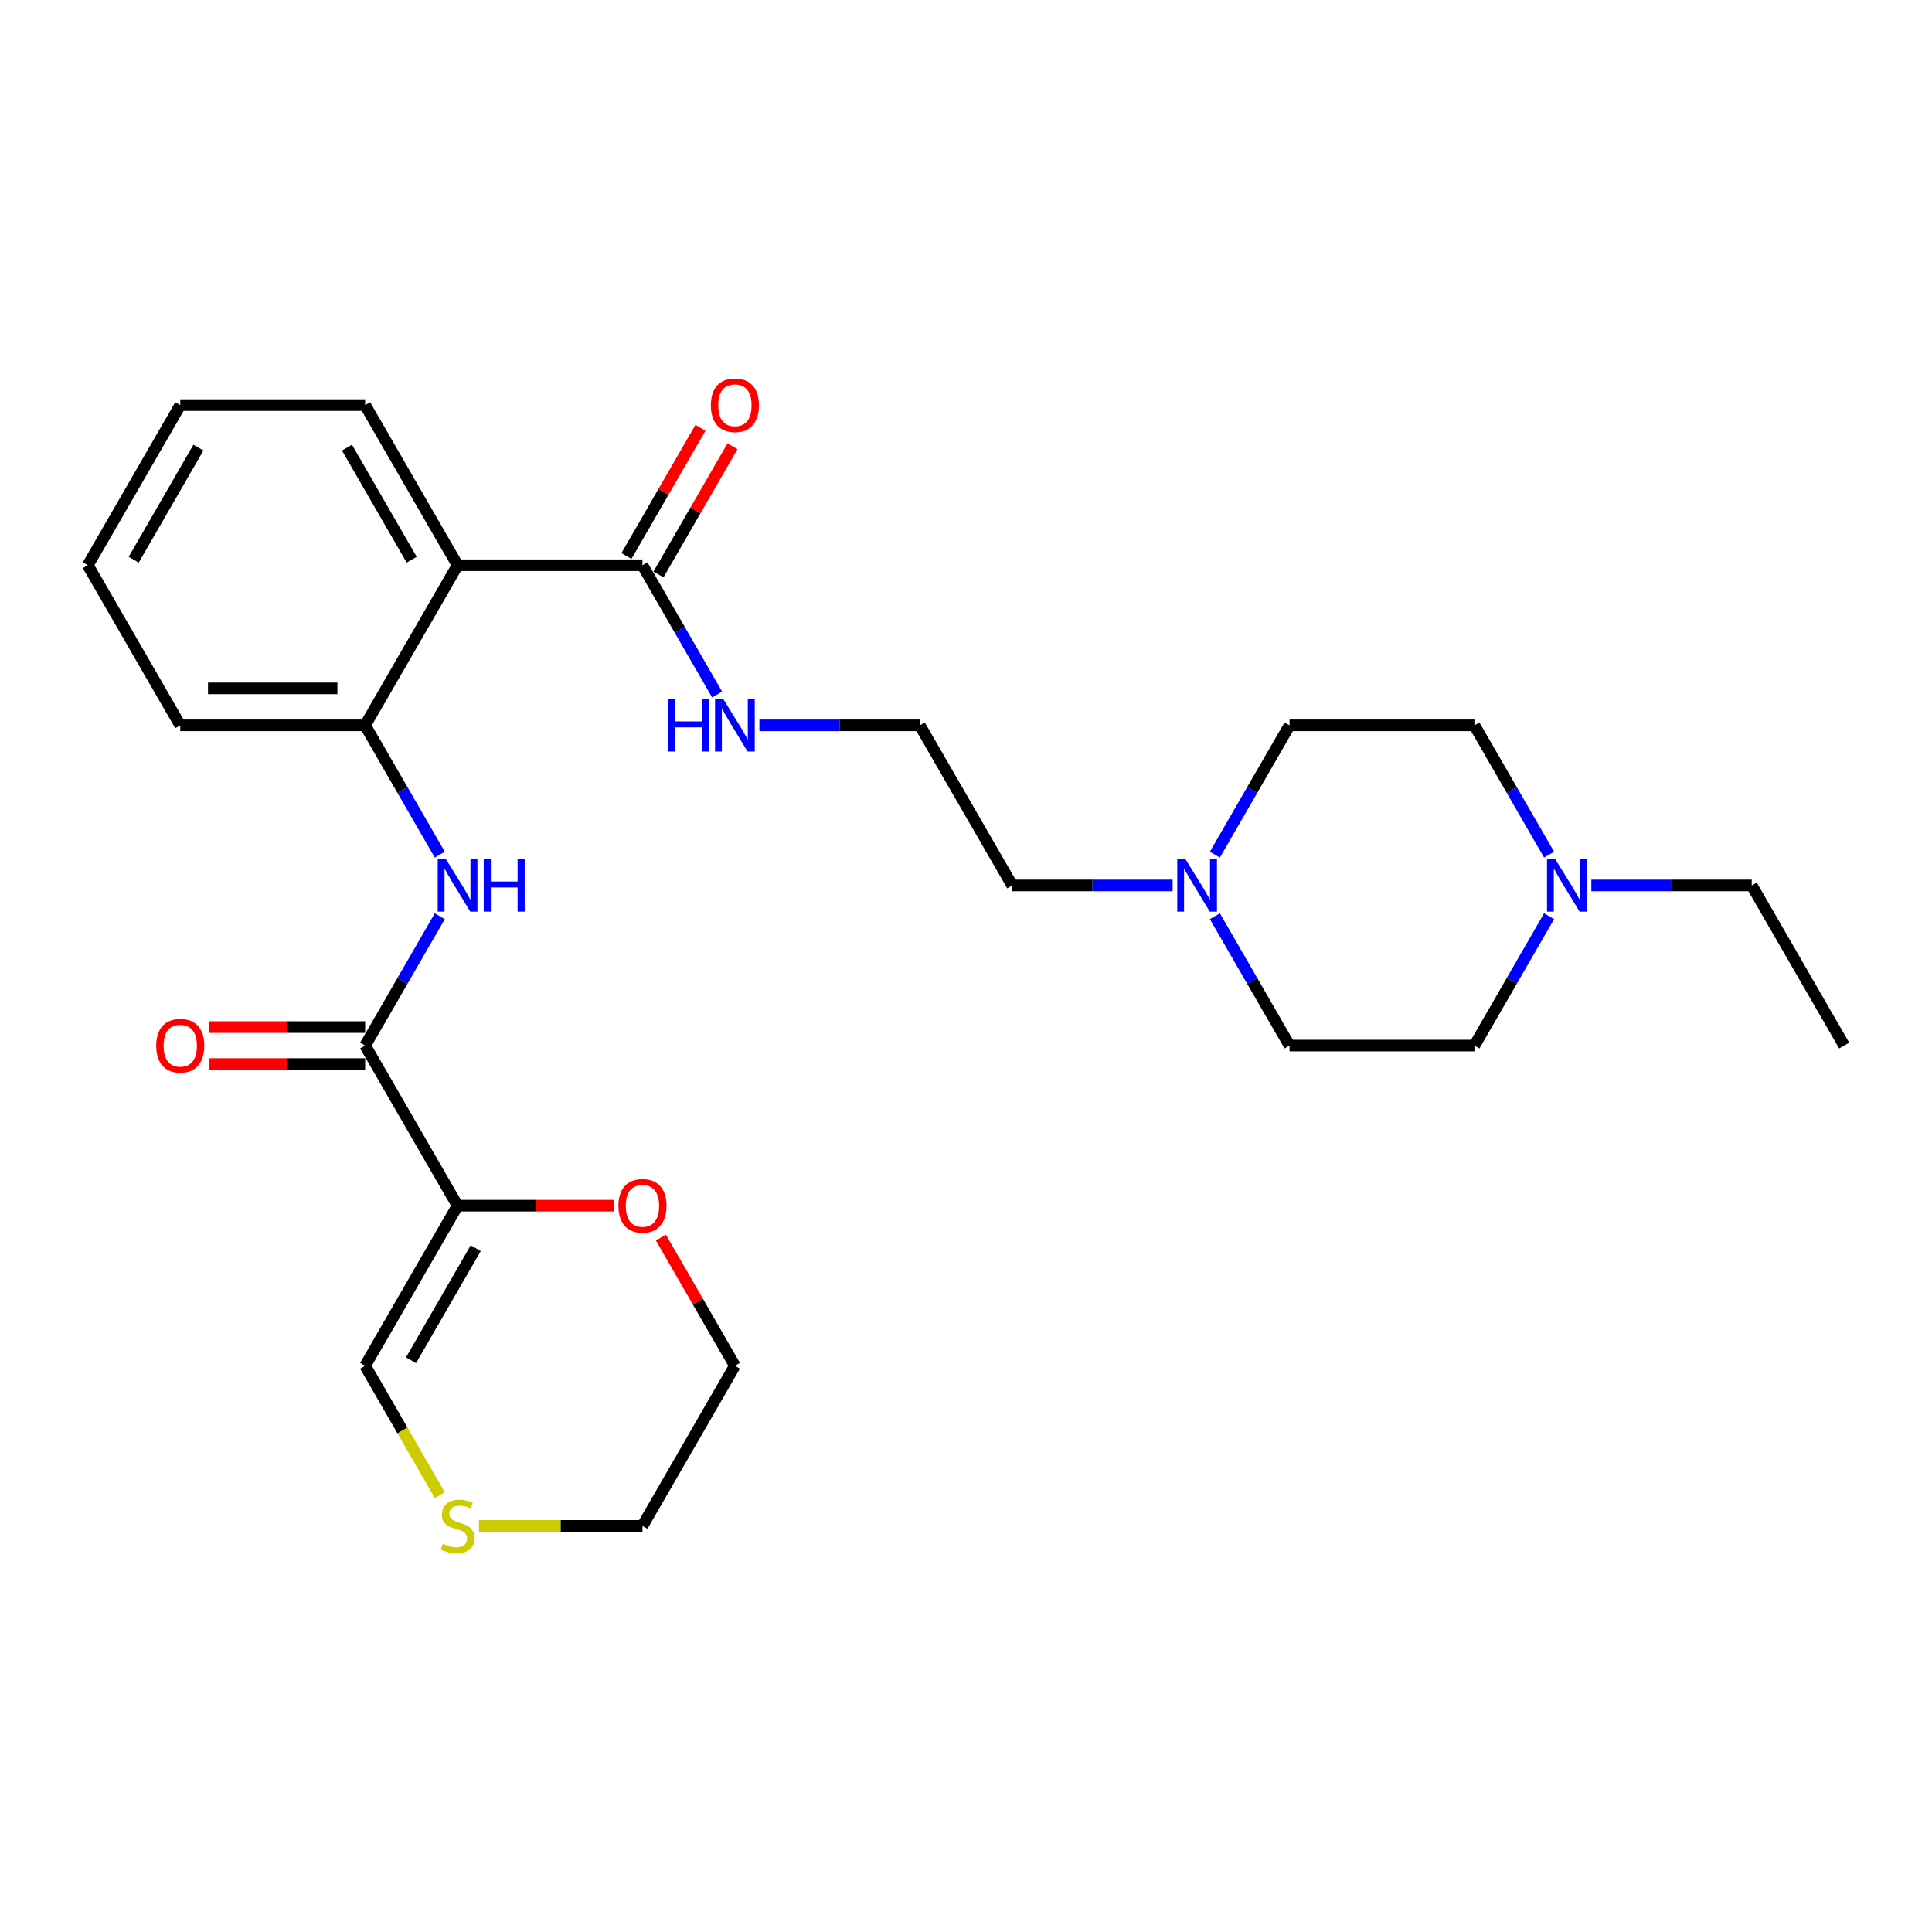 <?xml version='1.0' encoding='iso-8859-1'?>
<svg version='1.1' baseProfile='full'
              xmlns='http://www.w3.org/2000/svg'
                      xmlns:rdkit='http://www.rdkit.org/xml'
                      xmlns:xlink='http://www.w3.org/1999/xlink'
                  xml:space='preserve'
width='1000px' height='1000px' viewBox='0 0 1000 1000'>
<!-- END OF HEADER -->
<rect style='opacity:1.0;fill:#FFFFFF;stroke:none' width='1000' height='1000' x='0' y='0'> </rect>
<path class='bond-0' d='M 236.842,624.055 L 188.995,541.182' style='fill:none;fill-rule:evenodd;stroke:#000000;stroke-width:6px;stroke-linecap:butt;stroke-linejoin:miter;stroke-opacity:1' />
<path class='bond-7' d='M 236.842,624.055 L 188.995,706.929' style='fill:none;fill-rule:evenodd;stroke:#000000;stroke-width:6px;stroke-linecap:butt;stroke-linejoin:miter;stroke-opacity:1' />
<path class='bond-7' d='M 246.24,646.056 L 212.747,704.067' style='fill:none;fill-rule:evenodd;stroke:#000000;stroke-width:6px;stroke-linecap:butt;stroke-linejoin:miter;stroke-opacity:1' />
<path class='bond-8' d='M 236.842,624.055 L 277.273,624.055' style='fill:none;fill-rule:evenodd;stroke:#000000;stroke-width:6px;stroke-linecap:butt;stroke-linejoin:miter;stroke-opacity:1' />
<path class='bond-8' d='M 277.273,624.055 L 317.703,624.055' style='fill:none;fill-rule:evenodd;stroke:#FF0000;stroke-width:6px;stroke-linecap:butt;stroke-linejoin:miter;stroke-opacity:1' />
<path class='bond-2' d='M 188.995,541.182 L 208.316,507.717' style='fill:none;fill-rule:evenodd;stroke:#000000;stroke-width:6px;stroke-linecap:butt;stroke-linejoin:miter;stroke-opacity:1' />
<path class='bond-2' d='M 208.316,507.717 L 227.638,474.251' style='fill:none;fill-rule:evenodd;stroke:#0000FF;stroke-width:6px;stroke-linecap:butt;stroke-linejoin:miter;stroke-opacity:1' />
<path class='bond-10' d='M 188.995,531.613 L 148.565,531.613' style='fill:none;fill-rule:evenodd;stroke:#000000;stroke-width:6px;stroke-linecap:butt;stroke-linejoin:miter;stroke-opacity:1' />
<path class='bond-10' d='M 148.565,531.613 L 108.134,531.613' style='fill:none;fill-rule:evenodd;stroke:#FF0000;stroke-width:6px;stroke-linecap:butt;stroke-linejoin:miter;stroke-opacity:1' />
<path class='bond-10' d='M 188.995,550.751 L 148.565,550.751' style='fill:none;fill-rule:evenodd;stroke:#000000;stroke-width:6px;stroke-linecap:butt;stroke-linejoin:miter;stroke-opacity:1' />
<path class='bond-10' d='M 148.565,550.751 L 108.134,550.751' style='fill:none;fill-rule:evenodd;stroke:#FF0000;stroke-width:6px;stroke-linecap:butt;stroke-linejoin:miter;stroke-opacity:1' />
<path class='bond-1' d='M 236.842,292.562 L 188.995,375.436' style='fill:none;fill-rule:evenodd;stroke:#000000;stroke-width:6px;stroke-linecap:butt;stroke-linejoin:miter;stroke-opacity:1' />
<path class='bond-4' d='M 236.842,292.562 L 332.536,292.562' style='fill:none;fill-rule:evenodd;stroke:#000000;stroke-width:6px;stroke-linecap:butt;stroke-linejoin:miter;stroke-opacity:1' />
<path class='bond-17' d='M 236.842,292.562 L 188.995,209.689' style='fill:none;fill-rule:evenodd;stroke:#000000;stroke-width:6px;stroke-linecap:butt;stroke-linejoin:miter;stroke-opacity:1' />
<path class='bond-17' d='M 213.09,289.701 L 179.598,231.689' style='fill:none;fill-rule:evenodd;stroke:#000000;stroke-width:6px;stroke-linecap:butt;stroke-linejoin:miter;stroke-opacity:1' />
<path class='bond-3' d='M 227.638,442.366 L 208.316,408.901' style='fill:none;fill-rule:evenodd;stroke:#0000FF;stroke-width:6px;stroke-linecap:butt;stroke-linejoin:miter;stroke-opacity:1' />
<path class='bond-3' d='M 208.316,408.901 L 188.995,375.436' style='fill:none;fill-rule:evenodd;stroke:#000000;stroke-width:6px;stroke-linecap:butt;stroke-linejoin:miter;stroke-opacity:1' />
<path class='bond-21' d='M 188.995,375.436 L 93.301,375.436' style='fill:none;fill-rule:evenodd;stroke:#000000;stroke-width:6px;stroke-linecap:butt;stroke-linejoin:miter;stroke-opacity:1' />
<path class='bond-21' d='M 174.641,356.297 L 107.656,356.297' style='fill:none;fill-rule:evenodd;stroke:#000000;stroke-width:6px;stroke-linecap:butt;stroke-linejoin:miter;stroke-opacity:1' />
<path class='bond-11' d='M 340.823,297.347 L 359.979,264.169' style='fill:none;fill-rule:evenodd;stroke:#000000;stroke-width:6px;stroke-linecap:butt;stroke-linejoin:miter;stroke-opacity:1' />
<path class='bond-11' d='M 359.979,264.169 L 379.134,230.991' style='fill:none;fill-rule:evenodd;stroke:#FF0000;stroke-width:6px;stroke-linecap:butt;stroke-linejoin:miter;stroke-opacity:1' />
<path class='bond-11' d='M 324.249,287.778 L 343.404,254.599' style='fill:none;fill-rule:evenodd;stroke:#000000;stroke-width:6px;stroke-linecap:butt;stroke-linejoin:miter;stroke-opacity:1' />
<path class='bond-11' d='M 343.404,254.599 L 362.56,221.421' style='fill:none;fill-rule:evenodd;stroke:#FF0000;stroke-width:6px;stroke-linecap:butt;stroke-linejoin:miter;stroke-opacity:1' />
<path class='bond-12' d='M 332.536,292.562 L 351.857,326.028' style='fill:none;fill-rule:evenodd;stroke:#000000;stroke-width:6px;stroke-linecap:butt;stroke-linejoin:miter;stroke-opacity:1' />
<path class='bond-12' d='M 351.857,326.028 L 371.178,359.493' style='fill:none;fill-rule:evenodd;stroke:#0000FF;stroke-width:6px;stroke-linecap:butt;stroke-linejoin:miter;stroke-opacity:1' />
<path class='bond-5' d='M 606.947,458.309 L 565.435,458.309' style='fill:none;fill-rule:evenodd;stroke:#0000FF;stroke-width:6px;stroke-linecap:butt;stroke-linejoin:miter;stroke-opacity:1' />
<path class='bond-5' d='M 565.435,458.309 L 523.923,458.309' style='fill:none;fill-rule:evenodd;stroke:#000000;stroke-width:6px;stroke-linecap:butt;stroke-linejoin:miter;stroke-opacity:1' />
<path class='bond-13' d='M 628.822,442.366 L 648.143,408.901' style='fill:none;fill-rule:evenodd;stroke:#0000FF;stroke-width:6px;stroke-linecap:butt;stroke-linejoin:miter;stroke-opacity:1' />
<path class='bond-13' d='M 648.143,408.901 L 667.464,375.436' style='fill:none;fill-rule:evenodd;stroke:#000000;stroke-width:6px;stroke-linecap:butt;stroke-linejoin:miter;stroke-opacity:1' />
<path class='bond-15' d='M 628.822,474.251 L 648.143,507.717' style='fill:none;fill-rule:evenodd;stroke:#0000FF;stroke-width:6px;stroke-linecap:butt;stroke-linejoin:miter;stroke-opacity:1' />
<path class='bond-15' d='M 648.143,507.717 L 667.464,541.182' style='fill:none;fill-rule:evenodd;stroke:#000000;stroke-width:6px;stroke-linecap:butt;stroke-linejoin:miter;stroke-opacity:1' />
<path class='bond-6' d='M 801.8,474.251 L 782.479,507.717' style='fill:none;fill-rule:evenodd;stroke:#0000FF;stroke-width:6px;stroke-linecap:butt;stroke-linejoin:miter;stroke-opacity:1' />
<path class='bond-6' d='M 782.479,507.717 L 763.158,541.182' style='fill:none;fill-rule:evenodd;stroke:#000000;stroke-width:6px;stroke-linecap:butt;stroke-linejoin:miter;stroke-opacity:1' />
<path class='bond-20' d='M 823.675,458.309 L 865.187,458.309' style='fill:none;fill-rule:evenodd;stroke:#0000FF;stroke-width:6px;stroke-linecap:butt;stroke-linejoin:miter;stroke-opacity:1' />
<path class='bond-20' d='M 865.187,458.309 L 906.699,458.309' style='fill:none;fill-rule:evenodd;stroke:#000000;stroke-width:6px;stroke-linecap:butt;stroke-linejoin:miter;stroke-opacity:1' />
<path class='bond-29' d='M 801.8,442.366 L 782.479,408.901' style='fill:none;fill-rule:evenodd;stroke:#0000FF;stroke-width:6px;stroke-linecap:butt;stroke-linejoin:miter;stroke-opacity:1' />
<path class='bond-29' d='M 782.479,408.901 L 763.158,375.436' style='fill:none;fill-rule:evenodd;stroke:#000000;stroke-width:6px;stroke-linecap:butt;stroke-linejoin:miter;stroke-opacity:1' />
<path class='bond-9' d='M 188.995,706.929 L 208.327,740.413' style='fill:none;fill-rule:evenodd;stroke:#000000;stroke-width:6px;stroke-linecap:butt;stroke-linejoin:miter;stroke-opacity:1' />
<path class='bond-9' d='M 208.327,740.413 L 227.66,773.898' style='fill:none;fill-rule:evenodd;stroke:#CCCC00;stroke-width:6px;stroke-linecap:butt;stroke-linejoin:miter;stroke-opacity:1' />
<path class='bond-23' d='M 342.072,640.572 L 361.227,673.75' style='fill:none;fill-rule:evenodd;stroke:#FF0000;stroke-width:6px;stroke-linecap:butt;stroke-linejoin:miter;stroke-opacity:1' />
<path class='bond-23' d='M 361.227,673.75 L 380.383,706.929' style='fill:none;fill-rule:evenodd;stroke:#000000;stroke-width:6px;stroke-linecap:butt;stroke-linejoin:miter;stroke-opacity:1' />
<path class='bond-27' d='M 247.923,789.802 L 290.23,789.802' style='fill:none;fill-rule:evenodd;stroke:#CCCC00;stroke-width:6px;stroke-linecap:butt;stroke-linejoin:miter;stroke-opacity:1' />
<path class='bond-27' d='M 290.23,789.802 L 332.536,789.802' style='fill:none;fill-rule:evenodd;stroke:#000000;stroke-width:6px;stroke-linecap:butt;stroke-linejoin:miter;stroke-opacity:1' />
<path class='bond-18' d='M 393.053,375.436 L 434.565,375.436' style='fill:none;fill-rule:evenodd;stroke:#0000FF;stroke-width:6px;stroke-linecap:butt;stroke-linejoin:miter;stroke-opacity:1' />
<path class='bond-18' d='M 434.565,375.436 L 476.077,375.436' style='fill:none;fill-rule:evenodd;stroke:#000000;stroke-width:6px;stroke-linecap:butt;stroke-linejoin:miter;stroke-opacity:1' />
<path class='bond-16' d='M 667.464,375.436 L 763.158,375.436' style='fill:none;fill-rule:evenodd;stroke:#000000;stroke-width:6px;stroke-linecap:butt;stroke-linejoin:miter;stroke-opacity:1' />
<path class='bond-14' d='M 763.158,541.182 L 667.464,541.182' style='fill:none;fill-rule:evenodd;stroke:#000000;stroke-width:6px;stroke-linecap:butt;stroke-linejoin:miter;stroke-opacity:1' />
<path class='bond-28' d='M 188.995,209.689 L 93.301,209.689' style='fill:none;fill-rule:evenodd;stroke:#000000;stroke-width:6px;stroke-linecap:butt;stroke-linejoin:miter;stroke-opacity:1' />
<path class='bond-19' d='M 476.077,375.436 L 523.923,458.309' style='fill:none;fill-rule:evenodd;stroke:#000000;stroke-width:6px;stroke-linecap:butt;stroke-linejoin:miter;stroke-opacity:1' />
<path class='bond-24' d='M 906.699,458.309 L 954.545,541.182' style='fill:none;fill-rule:evenodd;stroke:#000000;stroke-width:6px;stroke-linecap:butt;stroke-linejoin:miter;stroke-opacity:1' />
<path class='bond-26' d='M 93.301,375.436 L 45.455,292.562' style='fill:none;fill-rule:evenodd;stroke:#000000;stroke-width:6px;stroke-linecap:butt;stroke-linejoin:miter;stroke-opacity:1' />
<path class='bond-22' d='M 332.536,789.802 L 380.383,706.929' style='fill:none;fill-rule:evenodd;stroke:#000000;stroke-width:6px;stroke-linecap:butt;stroke-linejoin:miter;stroke-opacity:1' />
<path class='bond-25' d='M 93.301,209.689 L 45.455,292.562' style='fill:none;fill-rule:evenodd;stroke:#000000;stroke-width:6px;stroke-linecap:butt;stroke-linejoin:miter;stroke-opacity:1' />
<path class='bond-25' d='M 102.699,231.689 L 69.206,289.701' style='fill:none;fill-rule:evenodd;stroke:#000000;stroke-width:6px;stroke-linecap:butt;stroke-linejoin:miter;stroke-opacity:1' />
<path  class='atom-3' d='M 230.852 444.759
L 239.732 459.113
Q 240.612 460.529, 242.029 463.094
Q 243.445 465.658, 243.522 465.811
L 243.522 444.759
L 247.12 444.759
L 247.12 471.859
L 243.407 471.859
L 233.876 456.165
Q 232.766 454.328, 231.579 452.223
Q 230.431 450.117, 230.086 449.467
L 230.086 471.859
L 226.565 471.859
L 226.565 444.759
L 230.852 444.759
' fill='#0000FF'/>
<path  class='atom-3' d='M 250.373 444.759
L 254.048 444.759
L 254.048 456.28
L 267.904 456.28
L 267.904 444.759
L 271.579 444.759
L 271.579 471.859
L 267.904 471.859
L 267.904 459.342
L 254.048 459.342
L 254.048 471.859
L 250.373 471.859
L 250.373 444.759
' fill='#0000FF'/>
<path  class='atom-6' d='M 613.627 444.759
L 622.507 459.113
Q 623.388 460.529, 624.804 463.094
Q 626.22 465.658, 626.297 465.811
L 626.297 444.759
L 629.895 444.759
L 629.895 471.859
L 626.182 471.859
L 616.651 456.165
Q 615.541 454.328, 614.354 452.223
Q 613.206 450.117, 612.861 449.467
L 612.861 471.859
L 609.34 471.859
L 609.34 444.759
L 613.627 444.759
' fill='#0000FF'/>
<path  class='atom-7' d='M 805.014 444.759
L 813.895 459.113
Q 814.775 460.529, 816.191 463.094
Q 817.608 465.658, 817.684 465.811
L 817.684 444.759
L 821.282 444.759
L 821.282 471.859
L 817.569 471.859
L 808.038 456.165
Q 806.928 454.328, 805.742 452.223
Q 804.593 450.117, 804.249 449.467
L 804.249 471.859
L 800.727 471.859
L 800.727 444.759
L 805.014 444.759
' fill='#0000FF'/>
<path  class='atom-9' d='M 320.096 624.132
Q 320.096 617.625, 323.311 613.988
Q 326.526 610.352, 332.536 610.352
Q 338.545 610.352, 341.761 613.988
Q 344.976 617.625, 344.976 624.132
Q 344.976 630.716, 341.722 634.467
Q 338.469 638.18, 332.536 638.18
Q 326.565 638.18, 323.311 634.467
Q 320.096 630.754, 320.096 624.132
M 332.536 635.118
Q 336.67 635.118, 338.89 632.362
Q 341.148 629.567, 341.148 624.132
Q 341.148 618.811, 338.89 616.132
Q 336.67 613.414, 332.536 613.414
Q 328.402 613.414, 326.144 616.094
Q 323.923 618.773, 323.923 624.132
Q 323.923 629.606, 326.144 632.362
Q 328.402 635.118, 332.536 635.118
' fill='#FF0000'/>
<path  class='atom-10' d='M 229.187 799.103
Q 229.493 799.218, 230.756 799.754
Q 232.019 800.29, 233.397 800.634
Q 234.813 800.941, 236.191 800.941
Q 238.756 800.941, 240.249 799.716
Q 241.742 798.453, 241.742 796.271
Q 241.742 794.778, 240.976 793.859
Q 240.249 792.941, 239.1 792.443
Q 237.952 791.945, 236.038 791.371
Q 233.627 790.644, 232.172 789.955
Q 230.756 789.266, 229.722 787.811
Q 228.727 786.357, 228.727 783.907
Q 228.727 780.5, 231.024 778.395
Q 233.359 776.29, 237.952 776.29
Q 241.091 776.29, 244.651 777.783
L 243.77 780.73
Q 240.517 779.39, 238.067 779.39
Q 235.426 779.39, 233.971 780.5
Q 232.517 781.572, 232.555 783.448
Q 232.555 784.902, 233.282 785.783
Q 234.048 786.663, 235.12 787.161
Q 236.23 787.658, 238.067 788.232
Q 240.517 788.998, 241.971 789.764
Q 243.426 790.529, 244.459 792.098
Q 245.531 793.63, 245.531 796.271
Q 245.531 800.022, 243.005 802.051
Q 240.517 804.041, 236.344 804.041
Q 233.933 804.041, 232.096 803.505
Q 230.297 803.008, 228.153 802.127
L 229.187 799.103
' fill='#CCCC00'/>
<path  class='atom-11' d='M 80.861 541.259
Q 80.861 534.751, 84.077 531.115
Q 87.292 527.479, 93.301 527.479
Q 99.311 527.479, 102.526 531.115
Q 105.742 534.751, 105.742 541.259
Q 105.742 547.842, 102.488 551.594
Q 99.234 555.306, 93.301 555.306
Q 87.33 555.306, 84.077 551.594
Q 80.861 547.881, 80.861 541.259
M 93.301 552.244
Q 97.435 552.244, 99.656 549.488
Q 101.914 546.694, 101.914 541.259
Q 101.914 535.938, 99.656 533.259
Q 97.435 530.541, 93.301 530.541
Q 89.168 530.541, 86.909 533.22
Q 84.689 535.9, 84.689 541.259
Q 84.689 546.732, 86.909 549.488
Q 89.168 552.244, 93.301 552.244
' fill='#FF0000'/>
<path  class='atom-12' d='M 367.943 209.766
Q 367.943 203.258, 371.158 199.622
Q 374.373 195.986, 380.383 195.986
Q 386.392 195.986, 389.608 199.622
Q 392.823 203.258, 392.823 209.766
Q 392.823 216.349, 389.569 220.101
Q 386.316 223.814, 380.383 223.814
Q 374.411 223.814, 371.158 220.101
Q 367.943 216.388, 367.943 209.766
M 380.383 220.751
Q 384.517 220.751, 386.737 217.995
Q 388.995 215.201, 388.995 209.766
Q 388.995 204.445, 386.737 201.766
Q 384.517 199.048, 380.383 199.048
Q 376.249 199.048, 373.99 201.727
Q 371.77 204.407, 371.77 209.766
Q 371.77 215.239, 373.99 217.995
Q 376.249 220.751, 380.383 220.751
' fill='#FF0000'/>
<path  class='atom-13' d='M 345.722 361.885
L 349.397 361.885
L 349.397 373.407
L 363.254 373.407
L 363.254 361.885
L 366.928 361.885
L 366.928 388.986
L 363.254 388.986
L 363.254 376.469
L 349.397 376.469
L 349.397 388.986
L 345.722 388.986
L 345.722 361.885
' fill='#0000FF'/>
<path  class='atom-13' d='M 374.392 361.885
L 383.273 376.239
Q 384.153 377.656, 385.569 380.22
Q 386.986 382.785, 387.062 382.938
L 387.062 361.885
L 390.66 361.885
L 390.66 388.986
L 386.947 388.986
L 377.416 373.292
Q 376.306 371.455, 375.12 369.349
Q 373.971 367.244, 373.627 366.593
L 373.627 388.986
L 370.105 388.986
L 370.105 361.885
L 374.392 361.885
' fill='#0000FF'/>
</svg>
